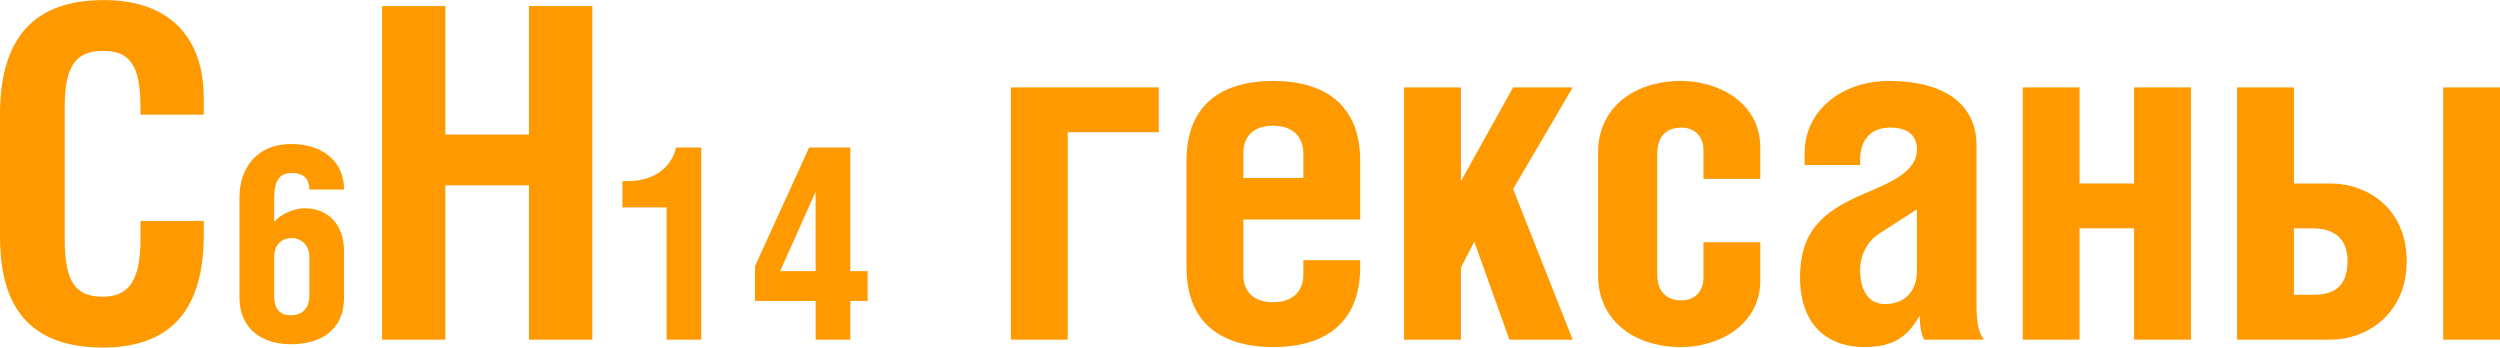 <?xml version="1.0" encoding="UTF-8"?> <!-- Creator: CorelDRAW 2019 (64-Bit) --> <svg xmlns="http://www.w3.org/2000/svg" xmlns:xlink="http://www.w3.org/1999/xlink" xmlns:xodm="http://www.corel.com/coreldraw/odm/2003" xml:space="preserve" width="1345px" height="187px" style="shape-rendering:geometricPrecision; text-rendering:geometricPrecision; image-rendering:optimizeQuality; fill-rule:evenodd; clip-rule:evenodd" viewBox="0 0 604.04 83.95"> <defs> <style type="text/css"> <![CDATA[ .fil0 {fill:#FF9900;fill-rule:nonzero} ]]> </style> </defs> <g id="Layer_x0020_1">  <path class="fil0" d="M49.23 27.69l0 -4.02c0,-14.85 -8.48,-23.67 -24.11,-23.67 -16.64,0 -25.12,8.82 -25.12,27.69l0 29.35c0,14.29 4.8,26.91 24.89,26.91 19.09,0 24.34,-12.5 24.34,-27.13l0 -3.46 -15.29 0 0 4.35c0,10.39 -3.02,13.96 -9.16,13.96 -6.47,0 -9.15,-3.46 -9.15,-13.96l0 -31.81c0,-10.16 2.79,-13.62 9.26,-13.62 6.48,0 9.05,3.46 9.05,13.62l0 1.79 15.29 0z"></path> <polygon id="1" class="fil0" points="107.61,1.45 92.31,1.45 92.31,82.05 107.61,82.05 107.61,44.76 127.81,44.76 127.81,82.05 143.11,82.05 143.11,1.45 127.81,1.45 127.81,32.49 107.61,32.49 "></polygon> <polygon id="2" class="fil0" points="244.24,21.1 244.24,82.05 257.98,82.05 257.98,31.93 279.97,31.93 279.97,21.1 "></polygon> <path id="3" class="fil0" d="M328.64 53.03l0 -14.18c0,-13.73 -8.82,-19.31 -20.99,-19.31 -12.17,0 -20.98,5.47 -20.98,19.31l0 25.67c0,13.85 8.81,19.32 20.98,19.32 12.17,0 20.99,-5.58 20.99,-19.32l0 -1.67 -13.73 0 0 3.46c0,4.24 -2.79,6.7 -7.26,6.7 -4.46,0 -7.25,-2.23 -7.25,-6.7l0 -13.28 28.24 0zm-28.24 -10.05l0 -5.92c0,-4.46 2.79,-6.7 7.25,-6.7 4.47,0 7.26,2.46 7.26,6.7l0 5.92 -14.51 0z"></path> <polygon id="4" class="fil0" points="352.98,21.1 339.25,21.1 339.25,82.05 352.98,82.05 352.98,64.64 356.21,58.38 364.7,82.05 379.99,82.05 365.59,45.66 379.99,21.1 365.59,21.1 352.98,43.76 "></polygon> <path id="5" class="fil0" d="M425.31 43.2l0 -7.59c0,-10.83 -10.15,-16.07 -19.08,-16.07 -11.95,0 -20.1,6.92 -20.1,17.19l0 29.92c0,10.27 8.15,17.19 20.1,17.19 8.93,0 19.08,-5.25 19.08,-16.08l0 -9.26 -13.73 0 0 8.59c0,3.69 -2.45,5.47 -5.35,5.47 -3.35,0 -5.81,-1.9 -5.81,-6.25l0 -29.25c0,-4.35 2.46,-6.25 5.81,-6.25 2.9,0 5.35,1.79 5.35,5.47l0 6.92 13.73 0z"></path> <path id="6" class="fil0" d="M463.16 50.57l0 14.85c0,5.47 -3.46,8.03 -7.7,8.03 -4.36,0 -6.03,-3.79 -6.03,-8.37 0,-2.79 1.23,-6.47 4.69,-8.7l9.04 -5.81zm-13.73 -10.72l0 -1.22c0,-5.47 3.23,-7.82 7.14,-7.82 4.24,0 6.59,1.68 6.59,5.36 0,5.13 -6.03,7.81 -12.73,10.6 -10.6,4.47 -15.51,9.61 -15.51,20.21 0,11.5 6.58,16.86 15.62,16.86 7.37,0 10.61,-2.91 13.29,-7.59 0,1.56 0.22,4.46 1.11,5.8l14.41 0c-1.57,-2.12 -1.79,-4.8 -1.79,-8.93l0 -37.96c0,-11.05 -9.27,-15.62 -21.1,-15.62 -11.94,0 -20.43,7.59 -20.43,17.3l0 3.01 13.4 0z"></path> <polygon id="7" class="fil0" points="502.45,21.1 488.72,21.1 488.72,82.05 502.45,82.05 502.45,55.15 515.63,55.15 515.63,82.05 529.36,82.05 529.36,21.1 515.63,21.1 515.63,44.32 502.45,44.32 "></polygon> <path id="8" class="fil0" d="M554.25 55.15l4.47 0c4.57,0 8.48,1.89 8.48,7.92 0,6.81 -4.02,8.15 -8.48,8.15l-4.47 0 0 -16.07zm0 -34.05l-13.73 0 0 60.95 22.55 0c8.71,0 18.42,-6.14 18.42,-18.98 0,-12.72 -9.49,-18.75 -18.42,-18.75l-8.82 0 0 -23.22zm49.79 0l-13.73 0 0 60.95 13.73 0 0 -60.95z"></path> <path id="9" class="fil0" d="M83.13 45.78c0,-6.81 -5.17,-11 -12.83,-11 -8.12,0 -12.44,5.69 -12.44,12.96l0 24.1c0,7.98 5.95,11.32 12.37,11.32 7.33,0 12.9,-3.47 12.9,-11.26l0 -11.13c0,-6.81 -4.06,-10.47 -9.56,-10.47 -2.49,0 -5.76,1.44 -7.33,3.27l0 -5.5c0,-4.72 1.44,-6.29 4.25,-6.29 2.75,0 4.26,1.31 4.26,4l8.38 0zm-12.64 11.72c2.1,0 4.26,1.57 4.26,4.52l0 9.36c0,3.21 -1.83,4.78 -4.52,4.78 -2.68,0 -3.99,-1.57 -3.99,-4.72l0 -9.29c0,-3.28 2.03,-4.65 4.25,-4.65z"></path> <path id="10" class="fil0" d="M163.35 35.63c-1.04,4.45 -4.84,8.12 -11.85,8.12l-1.11 0 0 6.35 10.67 0 0 31.95 8.38 0 0 -46.42 -6.09 0z"></path> <path id="11" class="fil0" d="M195.5 35.63l-13.09 28.68 0 8.38 14.66 0 0 9.36 8.38 0 0 -9.36 4.19 0 0 -7.2 -4.19 0 0 -29.86 -9.95 0zm1.57 29.86l-8.57 0 8.57 -19.19 0 19.19z"></path> </g> </svg> 